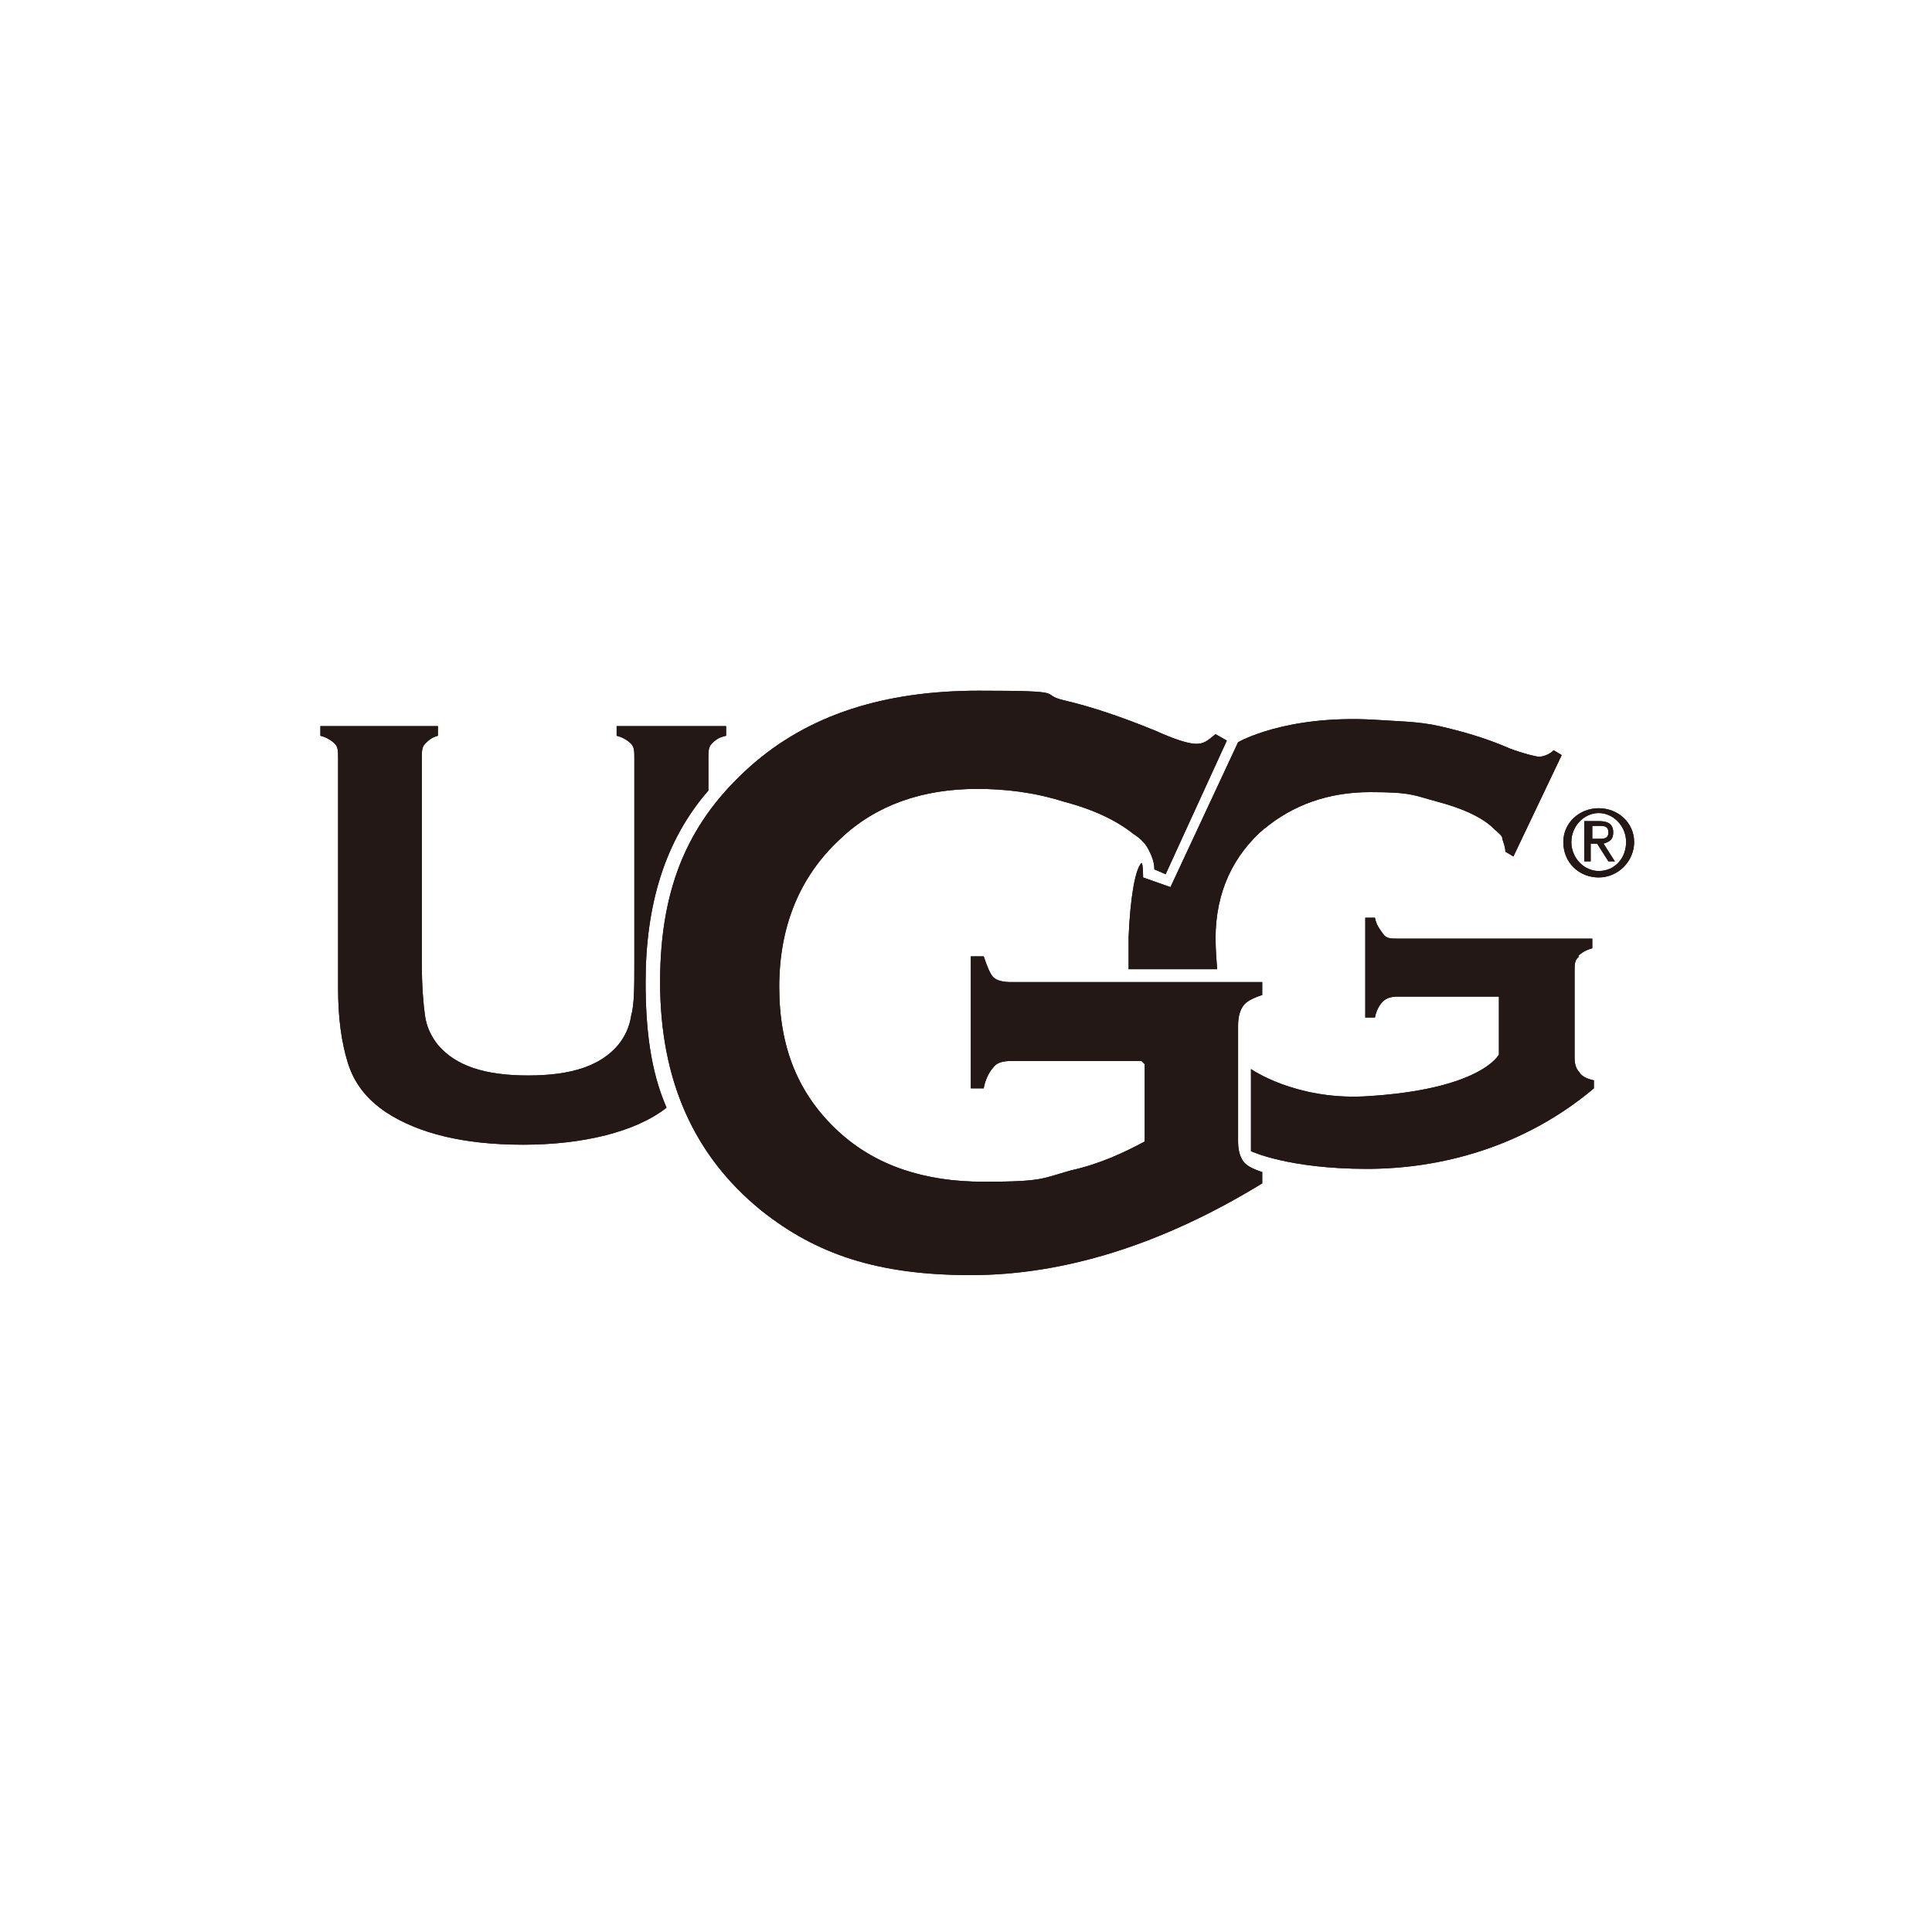 <?xml version="1.0" encoding="UTF-8"?>
<svg xmlns="http://www.w3.org/2000/svg" version="1.1" viewBox="0 0 120 120">
  <defs>
    <style>
      .cls-1 {
        fill: #231815;
      }

      .cls-2 {
        fill-opacity: 0;
      }
    </style>
  </defs>
  <!-- Generator: Adobe Illustrator 28.7.1, SVG Export Plug-In . SVG Version: 1.2.0 Build 142)  -->
  <g>
    <g id="_レイヤー_1" data-name="レイヤー_1">
      <path class="cls-2" d="M-2.5-162.3h120V-42.3H-2.5v-120Z"/>
      <g>
        <path class="cls-1" d="M40.1,61c0-4.8,1.2-8.8,3.9-11.9v-2c0-.4,0-.7.2-.9.2-.2.4-.4.9-.5v-.6h-6.8v.6c.4.1.7.3.9.5.2.2.2.5.2.9v12.7c0,1.5,0,2.6-.2,3.3-.1.7-.4,1.3-.8,1.8-1.1,1.3-2.9,1.9-5.6,1.9s-4.5-.6-5.6-1.9c-.4-.5-.7-1.1-.8-1.8-.1-.7-.2-1.8-.2-3.3v-12.7c0-.4,0-.7.2-.9.2-.2.4-.4.8-.5v-.6h-7.3v.6c.4.1.7.3.9.5.2.2.2.5.2.9v14.3c0,1.8.2,3.3.6,4.6.4,1.3,1.2,2.3,2.4,3.1,2,1.3,4.8,2,8.5,2s7-.8,8.9-2.3c-1-2.3-1.3-4.9-1.3-7.8"/>
        <path class="cls-1" d="M40.1,61c0-4.8,1.2-8.8,3.9-11.9v-2c0-.4,0-.7.2-.9.2-.2.4-.4.9-.5v-.6h-6.8v.6c.4.1.7.3.9.5.2.2.2.5.2.9v12.7c0,1.5,0,2.6-.2,3.3-.1.7-.4,1.3-.8,1.8-1.1,1.3-2.9,1.9-5.6,1.9s-4.5-.6-5.6-1.9c-.4-.5-.7-1.1-.8-1.8-.1-.7-.2-1.8-.2-3.3v-12.7c0-.4,0-.7.2-.9.2-.2.4-.4.8-.5v-.6h-7.3v.6c.4.1.7.3.9.5.2.2.2.5.2.9v14.3c0,1.8.2,3.3.6,4.6.4,1.3,1.2,2.3,2.4,3.1,2,1.3,4.8,2,8.5,2s7-.8,8.9-2.3c-1-2.3-1.3-4.9-1.3-7.8"/>
        <path class="cls-1" d="M78.5,51.5c1.8-1.5,4-2.3,6.6-2.3s2.7.2,4.2.6c1.5.4,2.6.9,3.3,1.5.3.3.6.5.7.7,0,.2.2.5.2.9l.5.3,3-6.3-.5-.3c-.3.3-.7.4-.9.4s-1-.2-1.8-.5c-1.6-.7-3.1-1.1-4.4-1.4-1.3-.3-2.7-.3-4.1-.4-5.5-.3-8.4,1.4-8.4,1.4l-4.2,9-1.7-.6s0-.9-.1-.9c-.4.4-.7,2.2-.8,4.6,0,.5,0,2,0,2h5.5s-.1-1.2-.1-1.9c0-2.9,1.1-5.2,3.1-6.9M98,59.4c.2-.2.5-.4.9-.5v-.6h-12.1c-.4,0-.7,0-.9-.3s-.4-.5-.5-1h-.6v6.2h.6c.1-.5.3-.8.5-1,.2-.2.5-.3.9-.3h6.3v3.6s-1.1,2.2-8.4,2.6c-4.3.2-7-1.7-7-1.7,0,.1,0,0,0,.2v4.9s2.3,1.1,7.2,1.1c4.5,0,9.7-1.3,14.1-5v-.5c-.5-.1-.8-.3-.9-.5-.2-.2-.3-.5-.3-.9v-5.4c0-.4,0-.7.3-.9"/>
        <path class="cls-1" d="M78.5,51.5c1.8-1.5,4-2.3,6.6-2.3s2.7.2,4.2.6c1.5.4,2.6.9,3.3,1.5.3.3.6.5.7.7,0,.2.2.5.2.9l.5.3,3-6.3-.5-.3c-.3.3-.7.4-.9.4s-1-.2-1.8-.5c-1.6-.7-3.1-1.1-4.4-1.4-1.3-.3-2.7-.3-4.1-.4-5.5-.3-8.4,1.4-8.4,1.4l-4.2,9-1.7-.6s0-.9-.1-.9c-.4.4-.7,2.2-.8,4.6,0,.5,0,2,0,2h5.5s-.1-1.2-.1-1.9c0-2.9,1.1-5.2,3.1-6.9M98,59.4c.2-.2.5-.4.9-.5v-.6h-12.1c-.4,0-.7,0-.9-.3s-.4-.5-.5-1h-.6v6.2h.6c.1-.5.3-.8.5-1,.2-.2.5-.3.9-.3h6.3v3.6s-1.1,2.2-8.4,2.6c-4.3.2-7-1.7-7-1.7,0,.1,0,0,0,.2v4.9s2.3,1.1,7.2,1.1c4.5,0,9.7-1.3,14.1-5v-.5c-.5-.1-.8-.3-.9-.5-.2-.2-.3-.5-.3-.9v-5.4c0-.4,0-.7.3-.9"/>
        <path class="cls-1" d="M70.9,65.9h-8.1c-.5,0-.9.1-1.1.4-.2.2-.5.7-.6,1.3h-.8v-8.2h.8c.2.6.4,1.1.6,1.3.2.2.6.3,1.1.3h15.6v.8c-.6.2-1,.4-1.2.7-.2.3-.3.7-.3,1.2v7.2c0,.5.1.9.3,1.2.2.3.6.5,1.2.7v.7c-6.2,3.8-12.3,5.7-18.1,5.7s-9.6-1.3-13-4c-4.2-3.4-6.3-8.1-6.3-14.2s1.9-10.1,5.6-13.4c3.6-3.2,8.3-4.7,14.2-4.7s3.6.2,5.3.6c1.7.4,3.5,1,5.7,1.9,1.1.5,2,.8,2.5.8s.7-.2,1.2-.6l.7.4-3.8,8.3-.7-.3c0-.6-.3-1.1-.4-1.3-.1-.2-.4-.6-.9-.9-1-.8-2.4-1.5-4.3-2-1.9-.6-3.7-.8-5.4-.8-3.4,0-6.3,1-8.5,3.1-2.5,2.3-3.8,5.4-3.8,9.2s1.2,6.7,3.7,9c2.3,2.1,5.3,3.1,9,3.1s3.6-.2,5.4-.7c1.8-.4,3.3-1.1,4.6-1.8v-4.8Z"/>
        <path class="cls-1" d="M70.9,65.9h-8.1c-.5,0-.9.1-1.1.4-.2.2-.5.7-.6,1.3h-.8v-8.2h.8c.2.6.4,1.1.6,1.3.2.2.6.3,1.1.3h15.6v.8c-.6.2-1,.4-1.2.7-.2.3-.3.7-.3,1.2v7.2c0,.5.1.9.3,1.2.2.3.6.5,1.2.7v.7c-6.2,3.8-12.3,5.7-18.1,5.7s-9.6-1.3-13-4c-4.2-3.4-6.3-8.1-6.3-14.2s1.9-10.1,5.6-13.4c3.6-3.2,8.3-4.7,14.2-4.7s3.6.2,5.3.6c1.7.4,3.5,1,5.7,1.9,1.1.5,2,.8,2.5.8s.7-.2,1.2-.6l.7.4-3.8,8.3-.7-.3c0-.6-.3-1.1-.4-1.3-.1-.2-.4-.6-.9-.9-1-.8-2.4-1.5-4.3-2-1.9-.6-3.7-.8-5.4-.8-3.4,0-6.3,1-8.5,3.1-2.5,2.3-3.8,5.4-3.8,9.2s1.2,6.7,3.7,9c2.3,2.1,5.3,3.1,9,3.1s3.6-.2,5.4-.7c1.8-.4,3.3-1.1,4.6-1.8v-4.8Z"/>
        <path class="cls-1" d="M97.1,52.3c0-1.2,1-2.1,2.2-2.1s2.2.9,2.2,2.1-1,2.2-2.2,2.2-2.2-.9-2.2-2.2M99.3,54.1c1,0,1.7-.8,1.7-1.8s-.8-1.8-1.7-1.8-1.7.8-1.7,1.8.8,1.8,1.7,1.8M98.8,53.5h-.4v-2.5h.9c.6,0,.9.2.9.7s-.3.6-.6.7l.7,1.1h-.4l-.7-1.1h-.4v1.1ZM99.3,52.1c.3,0,.6,0,.6-.4s-.3-.4-.5-.4h-.5v.8h.4Z"/>
        <path class="cls-1" d="M97.1,52.3c0-1.2,1-2.1,2.2-2.1s2.2.9,2.2,2.1-1,2.2-2.2,2.2-2.2-.9-2.2-2.2M99.3,54.1c1,0,1.7-.8,1.7-1.8s-.8-1.8-1.7-1.8-1.7.8-1.7,1.8.8,1.8,1.7,1.8M98.8,53.5h-.4v-2.5h.9c.6,0,.9.2.9.7s-.3.6-.6.7l.7,1.1h-.4l-.7-1.1h-.4v1.1ZM99.3,52.1c.3,0,.6,0,.6-.4s-.3-.4-.5-.4h-.5v.8h.4Z"/>
      </g>
    </g>
  </g>
</svg>